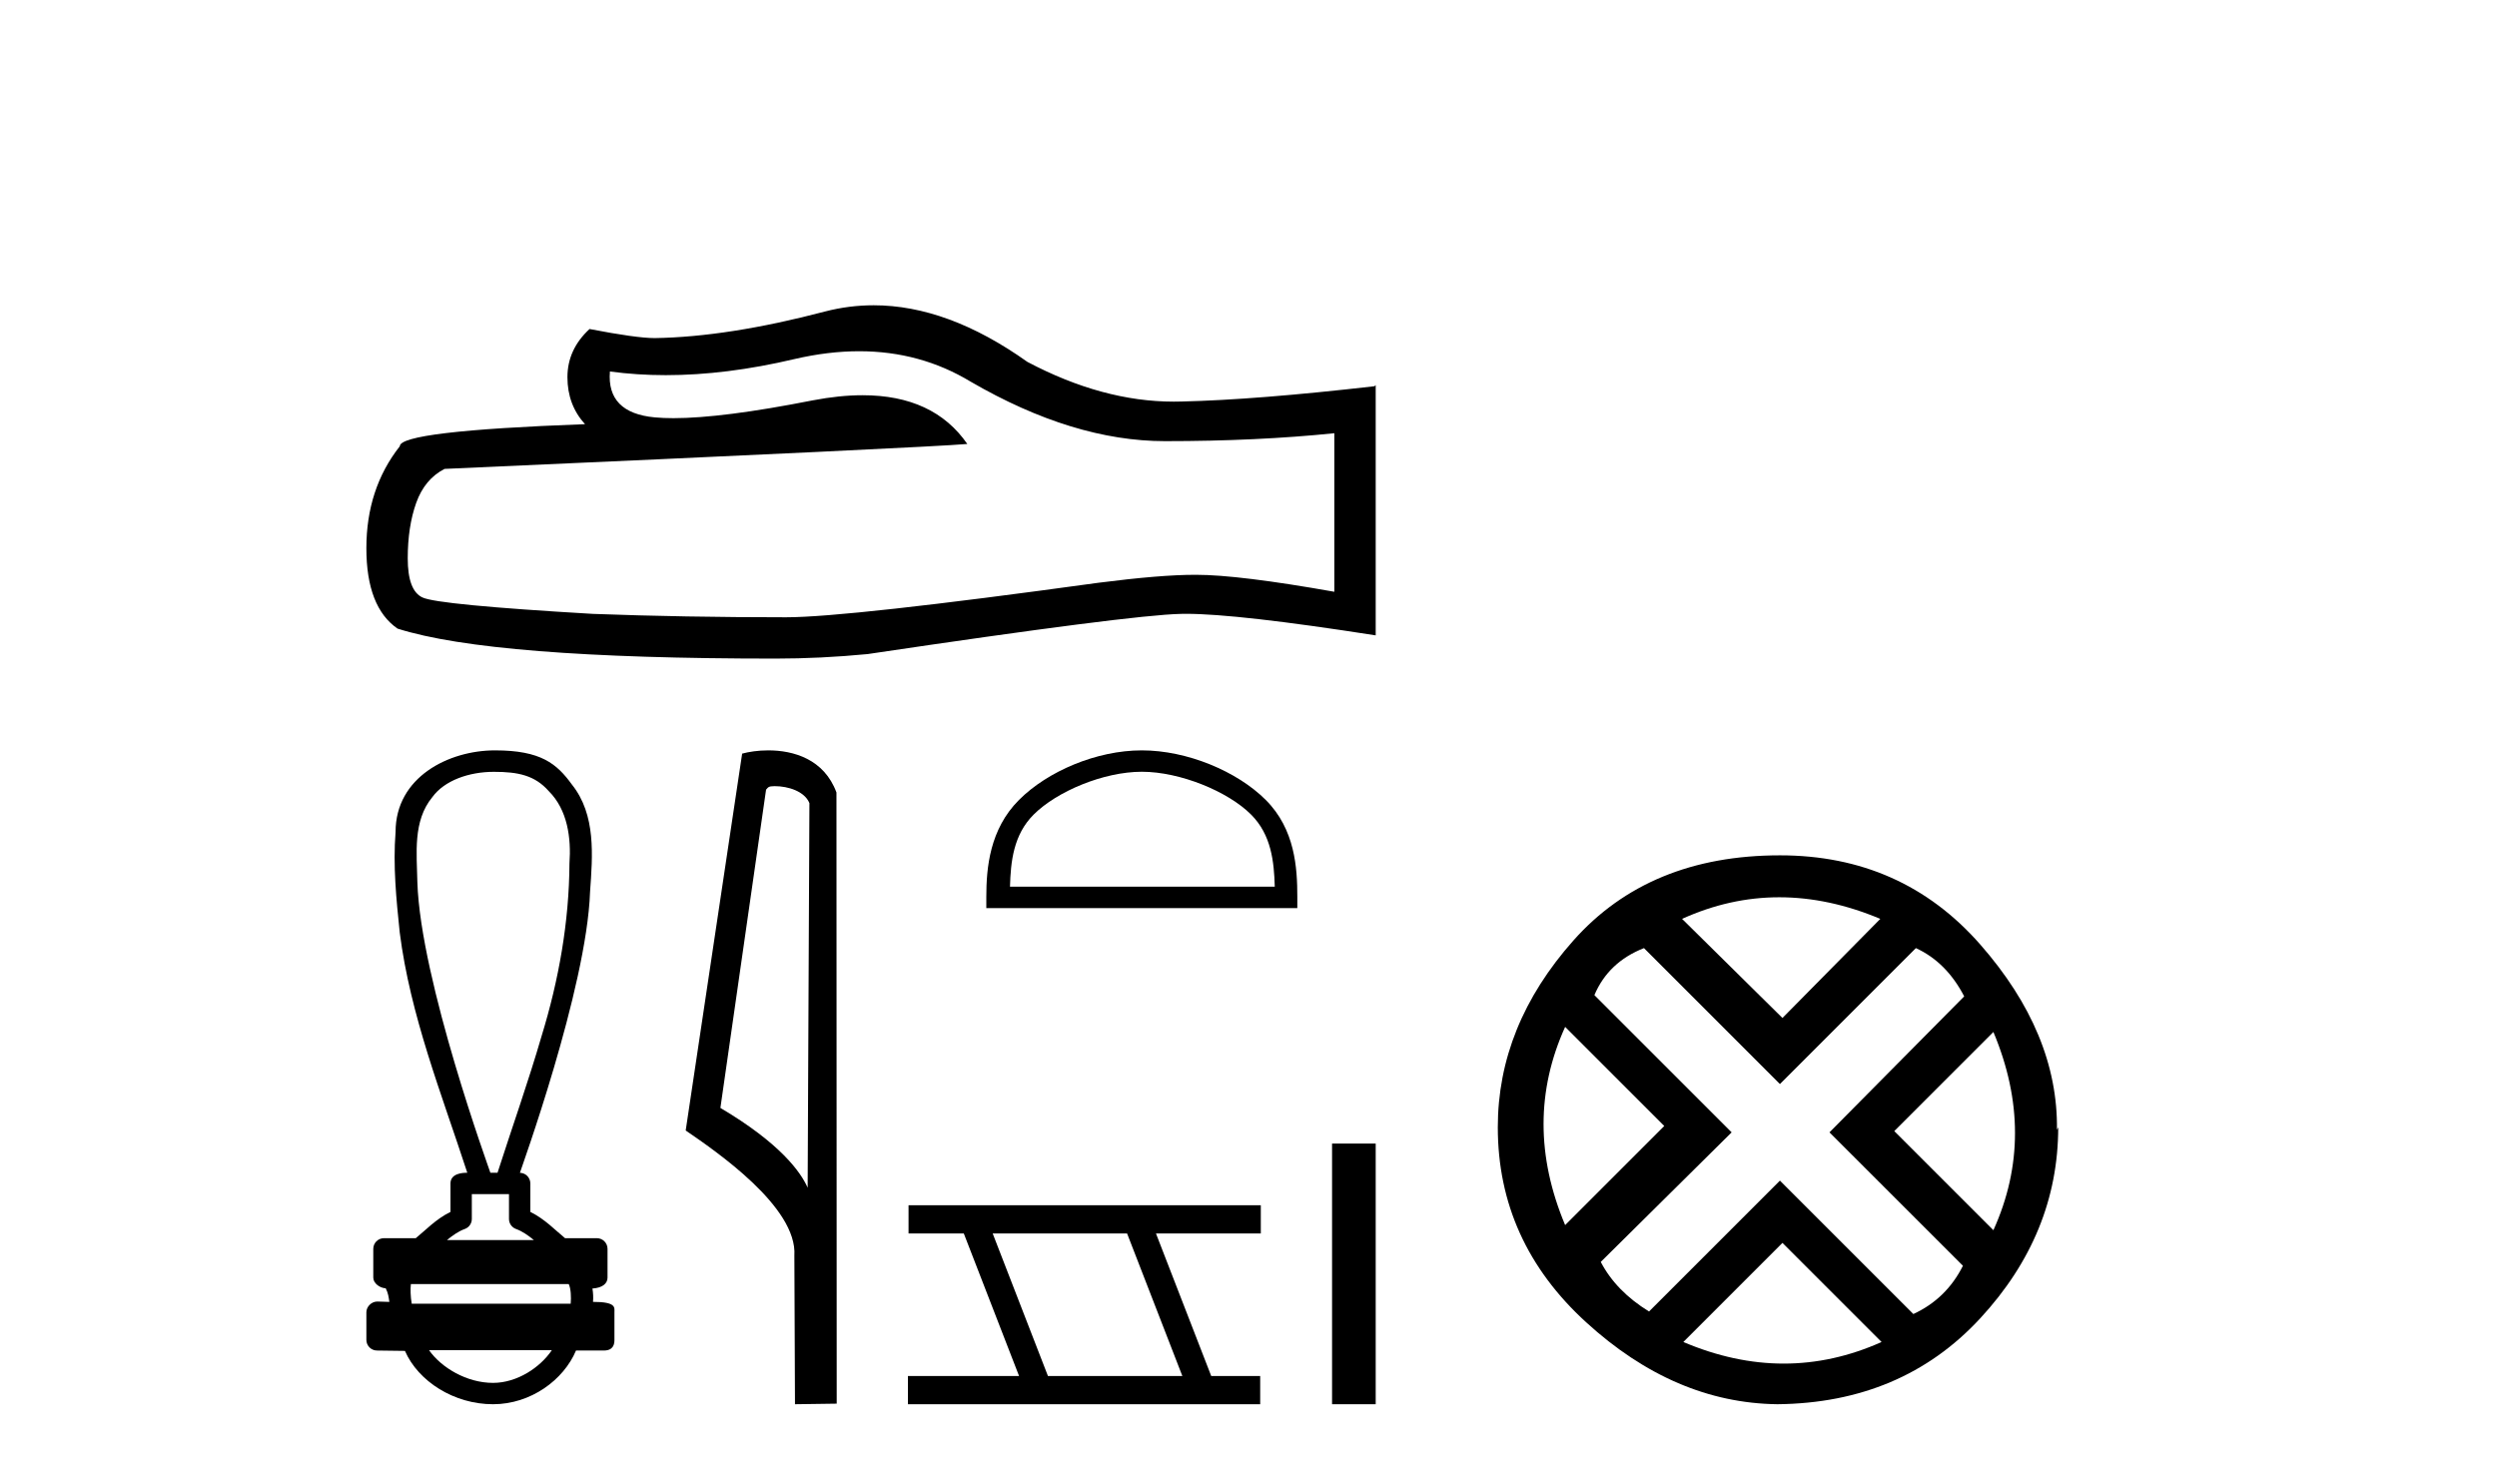 <?xml version='1.0' encoding='UTF-8' standalone='yes'?><svg xmlns='http://www.w3.org/2000/svg' xmlns:xlink='http://www.w3.org/1999/xlink' width='69.0' height='41.0' ><path d='M 23.742 9.707 Q 25.432 9.707 26.824 10.549 Q 29.657 12.192 32.192 12.192 Q 34.743 12.192 36.872 11.973 L 36.872 16.355 Q 34.227 15.886 33.053 15.886 L 33.022 15.886 Q 32.067 15.886 30.361 16.105 Q 23.428 17.06 21.722 17.06 Q 18.889 17.06 16.385 16.966 Q 12.096 16.715 11.674 16.512 Q 11.267 16.324 11.267 15.432 Q 11.267 14.555 11.501 13.898 Q 11.736 13.241 12.284 12.959 Q 25.681 12.364 26.73 12.27 Q 25.797 10.923 23.837 10.923 Q 23.201 10.923 22.457 11.065 Q 19.962 11.557 18.609 11.557 Q 18.325 11.557 18.091 11.535 Q 16.76 11.41 16.854 10.267 L 16.854 10.267 Q 17.601 10.368 18.397 10.368 Q 20.069 10.368 21.956 9.923 Q 22.887 9.707 23.742 9.707 ZM 24.141 8.437 Q 23.463 8.437 22.802 8.608 Q 20.125 9.312 18.091 9.344 Q 17.59 9.344 16.291 9.093 Q 15.68 9.657 15.68 10.424 Q 15.68 11.19 16.166 11.723 Q 11.048 11.91 11.048 12.333 Q 10.124 13.507 10.124 15.15 Q 10.124 16.778 10.985 17.373 Q 13.583 18.202 21.424 18.202 Q 22.676 18.202 23.975 18.077 Q 31.238 16.997 32.631 16.966 Q 32.696 16.964 32.768 16.964 Q 34.199 16.964 38.015 17.56 L 38.015 10.643 L 37.983 10.674 Q 34.712 11.05 32.646 11.097 Q 32.54 11.1 32.434 11.1 Q 30.468 11.1 28.389 10.001 Q 26.19 8.437 24.141 8.437 Z' style='fill:#000000;stroke:none' /><path d='M 13.648 21.331 C 14.324 21.331 14.78 21.431 15.162 21.862 C 15.685 22.383 15.786 23.158 15.736 23.862 C 15.727 25.48 15.441 27.085 14.967 28.63 C 14.597 29.902 14.153 31.151 13.748 32.412 L 13.551 32.412 C 13.534 32.35 11.618 27.102 11.533 24.38 C 11.518 23.587 11.404 22.69 11.947 22.03 C 12.282 21.569 12.96 21.331 13.648 21.331 ZM 14.065 33.002 C 14.065 33.231 14.065 33.46 14.065 33.689 C 14.065 33.813 14.143 33.924 14.26 33.966 C 14.432 34.028 14.59 34.139 14.752 34.271 L 12.352 34.271 C 12.514 34.139 12.671 34.028 12.843 33.966 C 12.96 33.924 13.038 33.813 13.038 33.689 C 13.038 33.46 13.038 33.231 13.038 33.002 ZM 15.716 35.489 C 15.777 35.611 15.786 35.857 15.77 36.03 L 11.377 36.03 C 11.343 35.835 11.338 35.612 11.354 35.489 ZM 15.249 37.315 C 14.93 37.789 14.294 38.219 13.624 38.219 C 12.9 38.219 12.196 37.8 11.856 37.315 ZM 13.679 20.738 C 12.399 20.738 10.931 21.476 10.931 22.992 C 10.858 23.918 10.95 24.851 11.046 25.772 C 11.337 28.066 12.201 30.226 12.913 32.412 C 12.909 32.412 12.903 32.412 12.896 32.412 C 12.801 32.412 12.448 32.422 12.448 32.707 C 12.448 32.969 12.448 33.232 12.448 33.494 C 12.044 33.693 11.763 33.997 11.489 34.22 L 10.61 34.22 C 10.61 34.22 10.61 34.22 10.61 34.22 C 10.447 34.22 10.315 34.352 10.315 34.515 C 10.315 34.78 10.315 35.045 10.315 35.31 C 10.315 35.469 10.5 35.599 10.658 35.605 C 10.729 35.739 10.741 35.857 10.759 35.981 C 10.649 35.978 10.539 35.975 10.428 35.971 C 10.427 35.971 10.426 35.971 10.424 35.971 C 10.262 35.971 10.124 36.116 10.124 36.266 C 10.124 36.521 10.124 36.775 10.124 37.03 C 10.124 37.193 10.256 37.325 10.419 37.325 C 10.624 37.325 11.096 37.335 11.179 37.335 C 11.184 37.335 11.188 37.335 11.19 37.335 C 11.559 38.181 12.55 38.809 13.624 38.809 C 14.669 38.809 15.576 38.136 15.917 37.325 L 16.684 37.325 C 16.961 37.325 16.979 37.133 16.979 37.03 C 16.979 36.775 16.979 36.521 16.979 36.266 C 16.979 36.138 17.035 35.98 16.387 35.98 C 16.397 35.862 16.392 35.737 16.371 35.611 C 16.655 35.593 16.788 35.468 16.788 35.31 C 16.788 35.045 16.788 34.78 16.788 34.515 C 16.788 34.352 16.656 34.22 16.493 34.22 L 15.614 34.22 C 15.34 33.997 15.059 33.693 14.655 33.494 C 14.655 33.232 14.655 32.969 14.655 32.707 C 14.655 32.546 14.527 32.416 14.367 32.413 C 14.374 32.376 16.214 27.311 16.305 24.65 C 16.376 23.648 16.474 22.521 15.804 21.683 C 15.386 21.107 14.947 20.738 13.679 20.738 Z' style='fill:#000000;stroke:none' /><path d='M 21.408 21.727 C 21.78 21.727 22.235 21.87 22.367 22.197 L 22.318 32.825 L 22.318 32.825 C 22.13 32.398 21.57 31.604 19.907 30.62 L 21.169 21.824 C 21.229 21.761 21.227 21.727 21.408 21.727 ZM 22.318 32.825 L 22.318 32.825 C 22.318 32.825 22.318 32.825 22.318 32.825 L 22.318 32.825 L 22.318 32.825 ZM 21.231 20.738 C 20.947 20.738 20.69 20.778 20.508 20.828 L 18.948 31.244 C 19.773 31.809 22.042 33.358 21.951 34.704 L 21.968 38.809 L 23.121 38.793 L 23.114 21.902 C 22.772 20.976 21.92 20.738 21.231 20.738 Z' style='fill:#000000;stroke:none' /><path d='M 31.552 21.329 C 32.609 21.329 33.932 21.872 34.572 22.513 C 35.132 23.073 35.206 23.815 35.226 24.505 L 27.909 24.505 C 27.929 23.815 28.002 23.073 28.563 22.513 C 29.203 21.872 30.495 21.329 31.552 21.329 ZM 31.552 20.738 C 30.298 20.738 28.948 21.317 28.158 22.108 C 27.347 22.919 27.255 23.987 27.255 24.786 L 27.255 25.097 L 35.849 25.097 L 35.849 24.786 C 35.849 23.987 35.788 22.919 34.977 22.108 C 34.186 21.317 32.806 20.738 31.552 20.738 Z' style='fill:#000000;stroke:none' /><path d='M 31.145 34.09 L 32.672 38.029 L 28.958 38.029 L 27.431 34.09 ZM 25.106 33.309 L 25.106 34.09 L 26.633 34.09 L 28.16 38.029 L 25.089 38.029 L 25.089 38.809 L 34.823 38.809 L 34.823 38.029 L 33.47 38.029 L 31.943 34.09 L 34.84 34.09 L 34.84 33.309 Z' style='fill:#000000;stroke:none' /><path d='M 36.809 31.605 L 36.809 38.809 L 38.015 38.809 L 38.015 31.605 Z' style='fill:#000000;stroke:none' /><path d='M 49.167 24.798 Q 50.537 24.798 51.959 25.395 L 49.255 28.134 L 46.481 25.395 Q 47.798 24.798 49.167 24.798 ZM 43.25 28.38 L 45.989 31.119 L 43.25 33.858 Q 42.057 31.014 43.25 28.38 ZM 55.084 28.521 Q 56.278 31.365 55.084 33.999 L 52.345 31.26 L 55.084 28.521 ZM 52.942 26.203 Q 53.785 26.589 54.277 27.537 L 50.554 31.295 L 54.242 34.982 Q 53.785 35.895 52.872 36.316 L 49.185 32.629 L 45.568 36.246 Q 44.655 35.684 44.234 34.876 L 47.851 31.295 L 44.058 27.502 Q 44.444 26.589 45.428 26.203 L 49.185 29.96 L 52.942 26.203 ZM 49.255 34.35 L 51.994 37.089 Q 50.66 37.686 49.29 37.686 Q 47.921 37.686 46.516 37.089 L 49.255 34.35 ZM 49.185 23.639 Q 45.568 23.639 43.479 25.992 Q 41.389 28.345 41.389 31.154 Q 41.389 34.315 43.83 36.544 Q 46.27 38.774 49.115 38.809 Q 52.556 38.774 54.716 36.439 Q 56.875 34.104 56.875 31.154 L 56.875 31.154 L 56.84 31.224 Q 56.875 28.556 54.716 26.098 Q 52.556 23.639 49.185 23.639 Z' style='fill:#000000;stroke:none' /></svg>